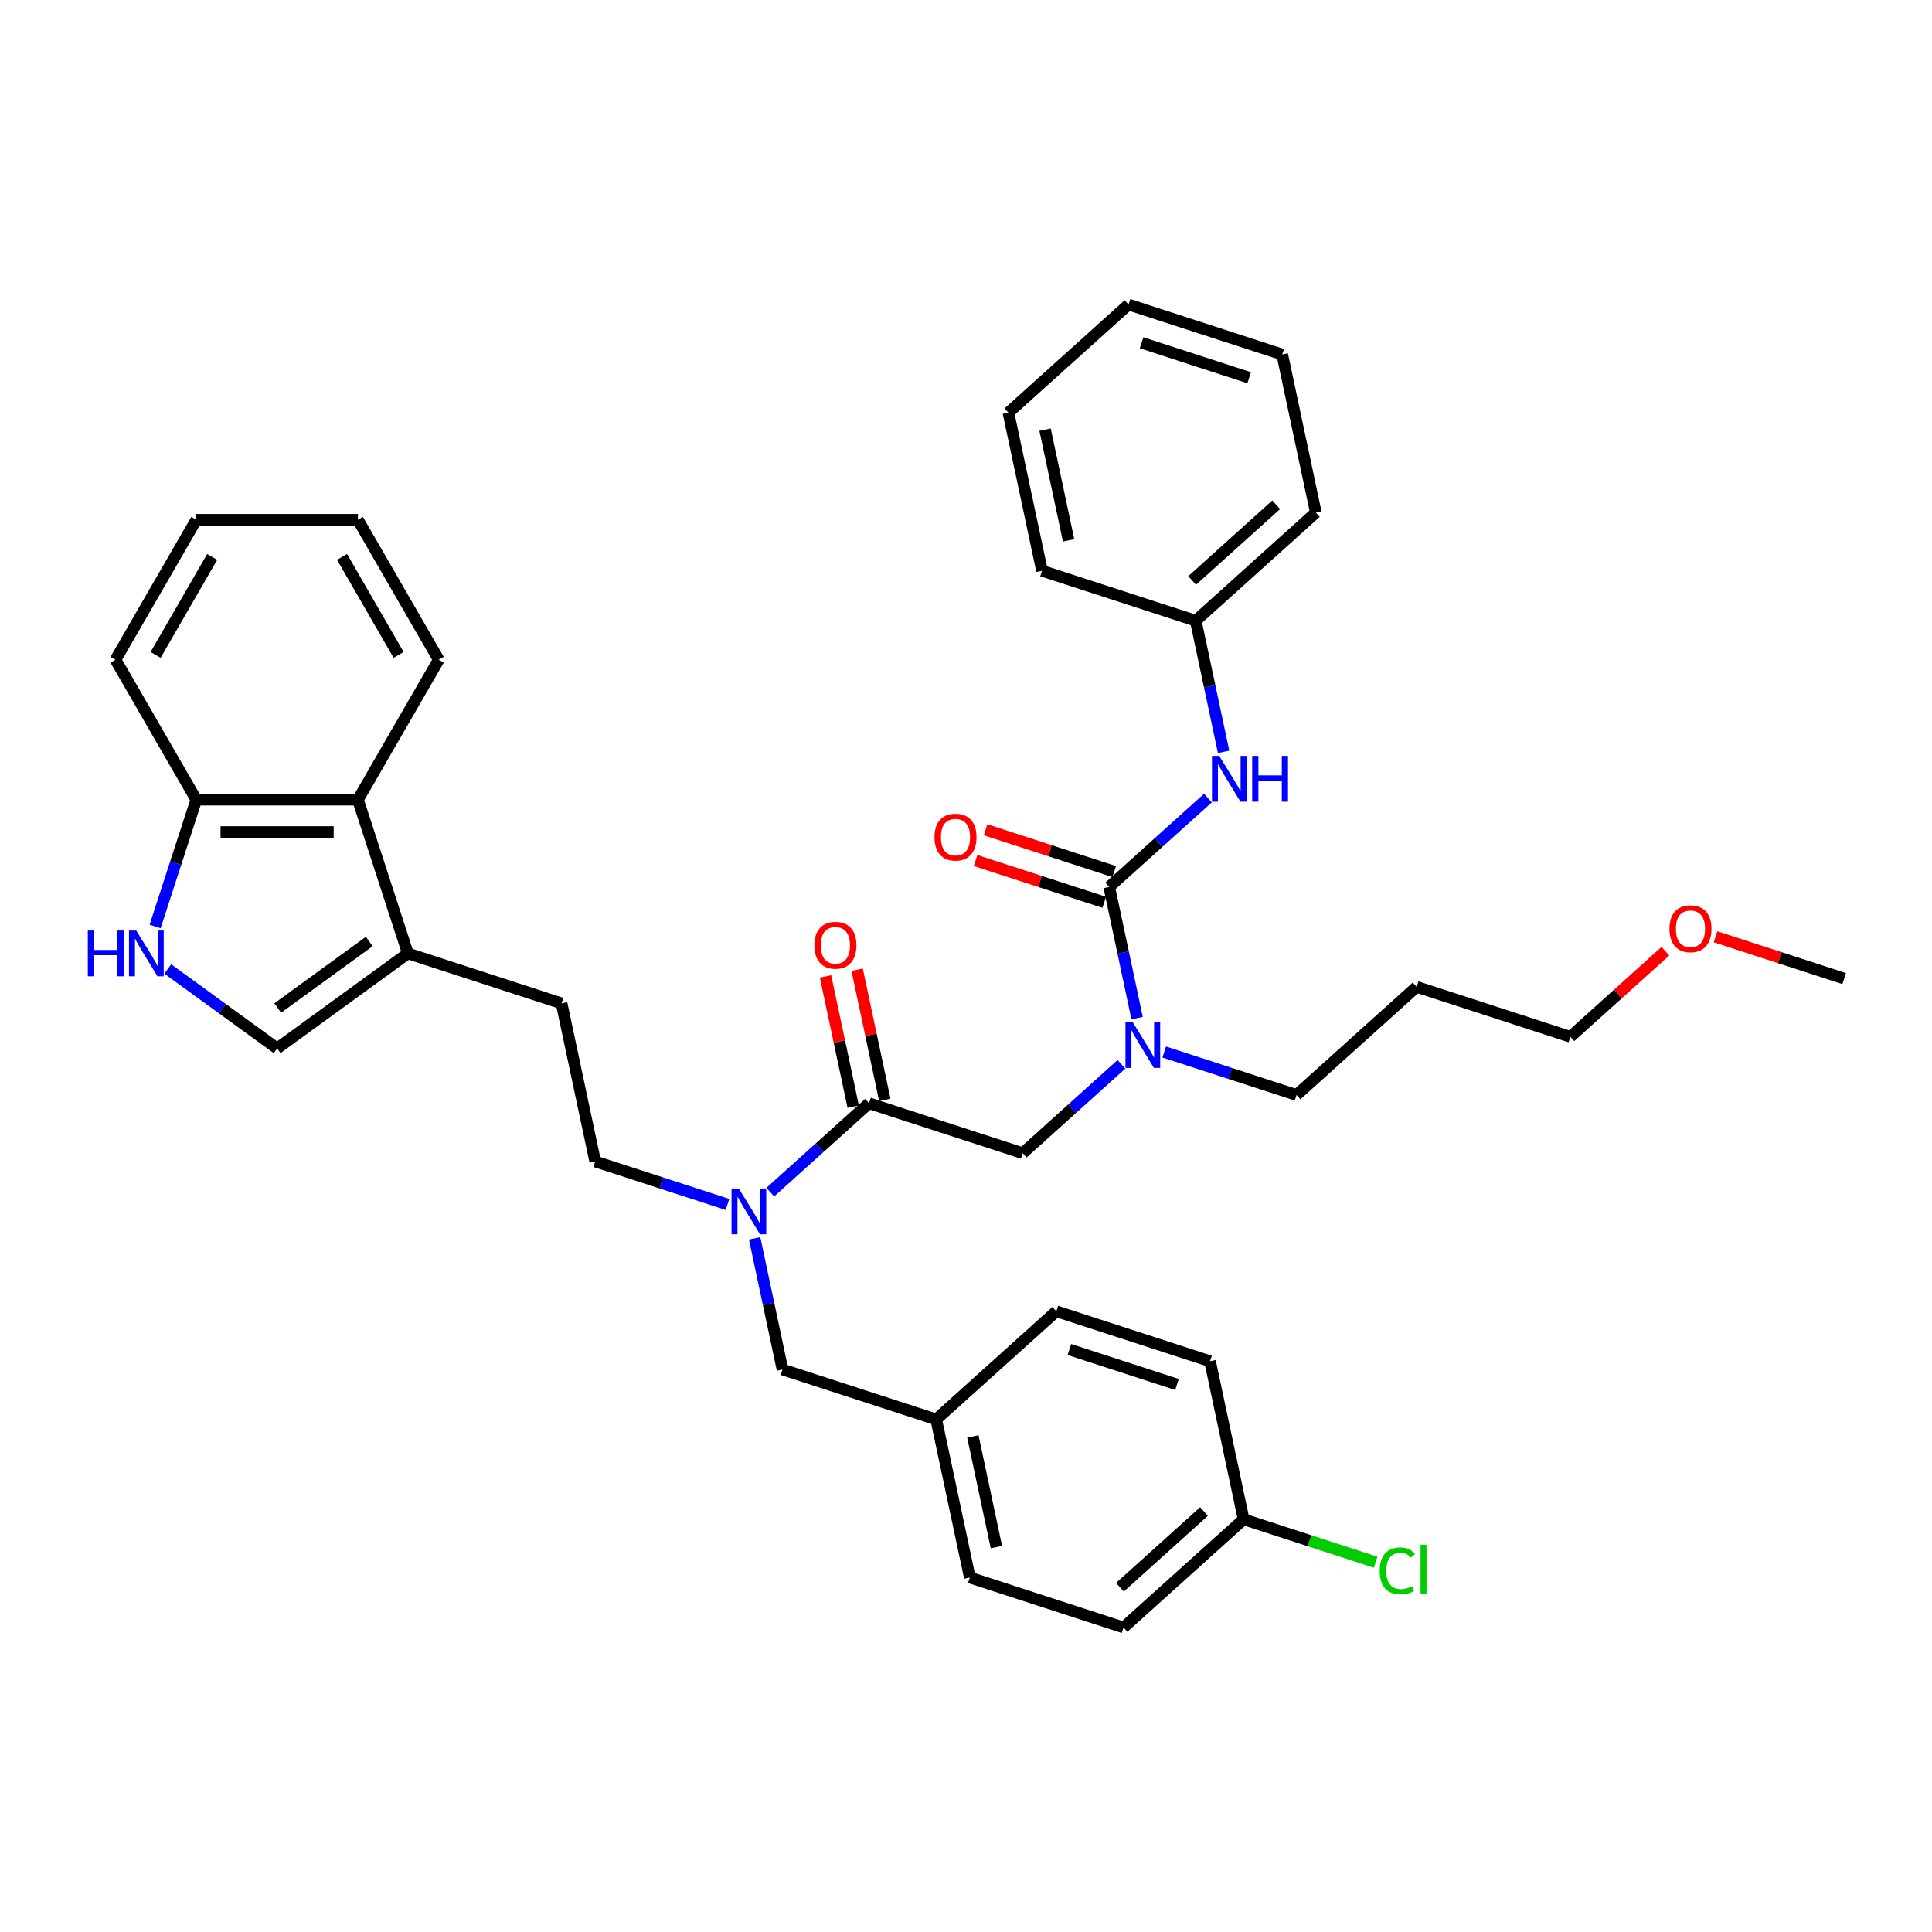 <?xml version='1.0' encoding='iso-8859-1'?>
<svg version='1.1' baseProfile='full'
              xmlns='http://www.w3.org/2000/svg'
                      xmlns:rdkit='http://www.rdkit.org/xml'
                      xmlns:xlink='http://www.w3.org/1999/xlink'
                  xml:space='preserve'
width='1000px' height='1000px' viewBox='0 0 1000 1000'>
<!-- END OF HEADER -->
<rect style='opacity:1.0;fill:#FFFFFF;stroke:none' width='1000' height='1000' x='0' y='0'> </rect>
<path class='bond-2' d='M 574.132,459.086 L 581.348,493.031' style='fill:none;fill-rule:evenodd;stroke:#000000;stroke-width:6px;stroke-linecap:butt;stroke-linejoin:miter;stroke-opacity:1' />
<path class='bond-2' d='M 581.348,493.031 L 588.563,526.977' style='fill:none;fill-rule:evenodd;stroke:#0000FF;stroke-width:6px;stroke-linecap:butt;stroke-linejoin:miter;stroke-opacity:1' />
<path class='bond-6' d='M 574.132,459.086 L 599.678,436.084' style='fill:none;fill-rule:evenodd;stroke:#000000;stroke-width:6px;stroke-linecap:butt;stroke-linejoin:miter;stroke-opacity:1' />
<path class='bond-6' d='M 599.678,436.084 L 625.225,413.083' style='fill:none;fill-rule:evenodd;stroke:#0000FF;stroke-width:6px;stroke-linecap:butt;stroke-linejoin:miter;stroke-opacity:1' />
<path class='bond-10' d='M 576.717,451.13 L 543.42,440.311' style='fill:none;fill-rule:evenodd;stroke:#000000;stroke-width:6px;stroke-linecap:butt;stroke-linejoin:miter;stroke-opacity:1' />
<path class='bond-10' d='M 543.42,440.311 L 510.123,429.492' style='fill:none;fill-rule:evenodd;stroke:#FF0000;stroke-width:6px;stroke-linecap:butt;stroke-linejoin:miter;stroke-opacity:1' />
<path class='bond-10' d='M 571.547,467.042 L 538.25,456.223' style='fill:none;fill-rule:evenodd;stroke:#000000;stroke-width:6px;stroke-linecap:butt;stroke-linejoin:miter;stroke-opacity:1' />
<path class='bond-10' d='M 538.25,456.223 L 504.953,445.404' style='fill:none;fill-rule:evenodd;stroke:#FF0000;stroke-width:6px;stroke-linecap:butt;stroke-linejoin:miter;stroke-opacity:1' />
<path class='bond-0' d='M 449.796,571.039 L 529.357,596.89' style='fill:none;fill-rule:evenodd;stroke:#000000;stroke-width:6px;stroke-linecap:butt;stroke-linejoin:miter;stroke-opacity:1' />
<path class='bond-5' d='M 449.796,571.039 L 424.25,594.041' style='fill:none;fill-rule:evenodd;stroke:#000000;stroke-width:6px;stroke-linecap:butt;stroke-linejoin:miter;stroke-opacity:1' />
<path class='bond-5' d='M 424.25,594.041 L 398.704,617.043' style='fill:none;fill-rule:evenodd;stroke:#0000FF;stroke-width:6px;stroke-linecap:butt;stroke-linejoin:miter;stroke-opacity:1' />
<path class='bond-12' d='M 457.979,569.3 L 450.817,535.606' style='fill:none;fill-rule:evenodd;stroke:#000000;stroke-width:6px;stroke-linecap:butt;stroke-linejoin:miter;stroke-opacity:1' />
<path class='bond-12' d='M 450.817,535.606 L 443.655,501.911' style='fill:none;fill-rule:evenodd;stroke:#FF0000;stroke-width:6px;stroke-linecap:butt;stroke-linejoin:miter;stroke-opacity:1' />
<path class='bond-12' d='M 441.613,572.779 L 434.451,539.084' style='fill:none;fill-rule:evenodd;stroke:#000000;stroke-width:6px;stroke-linecap:butt;stroke-linejoin:miter;stroke-opacity:1' />
<path class='bond-12' d='M 434.451,539.084 L 427.289,505.39' style='fill:none;fill-rule:evenodd;stroke:#FF0000;stroke-width:6px;stroke-linecap:butt;stroke-linejoin:miter;stroke-opacity:1' />
<path class='bond-1' d='M 86.831,501.533 L 115.132,522.096' style='fill:none;fill-rule:evenodd;stroke:#0000FF;stroke-width:6px;stroke-linecap:butt;stroke-linejoin:miter;stroke-opacity:1' />
<path class='bond-1' d='M 115.132,522.096 L 143.433,542.658' style='fill:none;fill-rule:evenodd;stroke:#000000;stroke-width:6px;stroke-linecap:butt;stroke-linejoin:miter;stroke-opacity:1' />
<path class='bond-39' d='M 80.283,479.549 L 90.944,446.737' style='fill:none;fill-rule:evenodd;stroke:#0000FF;stroke-width:6px;stroke-linecap:butt;stroke-linejoin:miter;stroke-opacity:1' />
<path class='bond-39' d='M 90.944,446.737 L 101.606,413.925' style='fill:none;fill-rule:evenodd;stroke:#000000;stroke-width:6px;stroke-linecap:butt;stroke-linejoin:miter;stroke-opacity:1' />
<path class='bond-7' d='M 580.449,550.887 L 554.903,573.888' style='fill:none;fill-rule:evenodd;stroke:#0000FF;stroke-width:6px;stroke-linecap:butt;stroke-linejoin:miter;stroke-opacity:1' />
<path class='bond-7' d='M 554.903,573.888 L 529.357,596.89' style='fill:none;fill-rule:evenodd;stroke:#000000;stroke-width:6px;stroke-linecap:butt;stroke-linejoin:miter;stroke-opacity:1' />
<path class='bond-23' d='M 602.601,544.513 L 636.844,555.639' style='fill:none;fill-rule:evenodd;stroke:#0000FF;stroke-width:6px;stroke-linecap:butt;stroke-linejoin:miter;stroke-opacity:1' />
<path class='bond-23' d='M 636.844,555.639 L 671.087,566.765' style='fill:none;fill-rule:evenodd;stroke:#000000;stroke-width:6px;stroke-linecap:butt;stroke-linejoin:miter;stroke-opacity:1' />
<path class='bond-3' d='M 211.112,493.486 L 290.673,519.337' style='fill:none;fill-rule:evenodd;stroke:#000000;stroke-width:6px;stroke-linecap:butt;stroke-linejoin:miter;stroke-opacity:1' />
<path class='bond-4' d='M 211.112,493.486 L 143.433,542.658' style='fill:none;fill-rule:evenodd;stroke:#000000;stroke-width:6px;stroke-linecap:butt;stroke-linejoin:miter;stroke-opacity:1' />
<path class='bond-4' d='M 191.126,487.326 L 143.751,521.746' style='fill:none;fill-rule:evenodd;stroke:#000000;stroke-width:6px;stroke-linecap:butt;stroke-linejoin:miter;stroke-opacity:1' />
<path class='bond-8' d='M 211.112,493.486 L 185.261,413.925' style='fill:none;fill-rule:evenodd;stroke:#000000;stroke-width:6px;stroke-linecap:butt;stroke-linejoin:miter;stroke-opacity:1' />
<path class='bond-11' d='M 390.59,640.953 L 397.805,674.898' style='fill:none;fill-rule:evenodd;stroke:#0000FF;stroke-width:6px;stroke-linecap:butt;stroke-linejoin:miter;stroke-opacity:1' />
<path class='bond-11' d='M 397.805,674.898 L 405.021,708.843' style='fill:none;fill-rule:evenodd;stroke:#000000;stroke-width:6px;stroke-linecap:butt;stroke-linejoin:miter;stroke-opacity:1' />
<path class='bond-14' d='M 376.552,623.417 L 342.309,612.291' style='fill:none;fill-rule:evenodd;stroke:#0000FF;stroke-width:6px;stroke-linecap:butt;stroke-linejoin:miter;stroke-opacity:1' />
<path class='bond-14' d='M 342.309,612.291 L 308.066,601.165' style='fill:none;fill-rule:evenodd;stroke:#000000;stroke-width:6px;stroke-linecap:butt;stroke-linejoin:miter;stroke-opacity:1' />
<path class='bond-16' d='M 633.338,389.173 L 626.123,355.227' style='fill:none;fill-rule:evenodd;stroke:#0000FF;stroke-width:6px;stroke-linecap:butt;stroke-linejoin:miter;stroke-opacity:1' />
<path class='bond-16' d='M 626.123,355.227 L 618.908,321.282' style='fill:none;fill-rule:evenodd;stroke:#000000;stroke-width:6px;stroke-linecap:butt;stroke-linejoin:miter;stroke-opacity:1' />
<path class='bond-9' d='M 185.261,413.925 L 101.606,413.925' style='fill:none;fill-rule:evenodd;stroke:#000000;stroke-width:6px;stroke-linecap:butt;stroke-linejoin:miter;stroke-opacity:1' />
<path class='bond-9' d='M 172.713,430.656 L 114.154,430.656' style='fill:none;fill-rule:evenodd;stroke:#000000;stroke-width:6px;stroke-linecap:butt;stroke-linejoin:miter;stroke-opacity:1' />
<path class='bond-25' d='M 185.261,413.925 L 227.089,341.477' style='fill:none;fill-rule:evenodd;stroke:#000000;stroke-width:6px;stroke-linecap:butt;stroke-linejoin:miter;stroke-opacity:1' />
<path class='bond-27' d='M 101.606,413.925 L 59.778,341.477' style='fill:none;fill-rule:evenodd;stroke:#000000;stroke-width:6px;stroke-linecap:butt;stroke-linejoin:miter;stroke-opacity:1' />
<path class='bond-15' d='M 405.021,708.843 L 484.582,734.694' style='fill:none;fill-rule:evenodd;stroke:#000000;stroke-width:6px;stroke-linecap:butt;stroke-linejoin:miter;stroke-opacity:1' />
<path class='bond-13' d='M 290.673,519.337 L 308.066,601.165' style='fill:none;fill-rule:evenodd;stroke:#000000;stroke-width:6px;stroke-linecap:butt;stroke-linejoin:miter;stroke-opacity:1' />
<path class='bond-19' d='M 484.582,734.694 L 501.975,816.522' style='fill:none;fill-rule:evenodd;stroke:#000000;stroke-width:6px;stroke-linecap:butt;stroke-linejoin:miter;stroke-opacity:1' />
<path class='bond-19' d='M 503.556,743.49 L 515.731,800.769' style='fill:none;fill-rule:evenodd;stroke:#000000;stroke-width:6px;stroke-linecap:butt;stroke-linejoin:miter;stroke-opacity:1' />
<path class='bond-20' d='M 484.582,734.694 L 546.75,678.718' style='fill:none;fill-rule:evenodd;stroke:#000000;stroke-width:6px;stroke-linecap:butt;stroke-linejoin:miter;stroke-opacity:1' />
<path class='bond-29' d='M 618.908,321.282 L 681.076,265.306' style='fill:none;fill-rule:evenodd;stroke:#000000;stroke-width:6px;stroke-linecap:butt;stroke-linejoin:miter;stroke-opacity:1' />
<path class='bond-29' d='M 617.038,300.452 L 660.555,261.268' style='fill:none;fill-rule:evenodd;stroke:#000000;stroke-width:6px;stroke-linecap:butt;stroke-linejoin:miter;stroke-opacity:1' />
<path class='bond-30' d='M 618.908,321.282 L 539.346,295.431' style='fill:none;fill-rule:evenodd;stroke:#000000;stroke-width:6px;stroke-linecap:butt;stroke-linejoin:miter;stroke-opacity:1' />
<path class='bond-17' d='M 643.704,786.396 L 581.536,842.373' style='fill:none;fill-rule:evenodd;stroke:#000000;stroke-width:6px;stroke-linecap:butt;stroke-linejoin:miter;stroke-opacity:1' />
<path class='bond-17' d='M 623.184,782.359 L 579.666,821.543' style='fill:none;fill-rule:evenodd;stroke:#000000;stroke-width:6px;stroke-linecap:butt;stroke-linejoin:miter;stroke-opacity:1' />
<path class='bond-18' d='M 643.704,786.396 L 677.872,797.498' style='fill:none;fill-rule:evenodd;stroke:#000000;stroke-width:6px;stroke-linecap:butt;stroke-linejoin:miter;stroke-opacity:1' />
<path class='bond-18' d='M 677.872,797.498 L 712.039,808.6' style='fill:none;fill-rule:evenodd;stroke:#00CC00;stroke-width:6px;stroke-linecap:butt;stroke-linejoin:miter;stroke-opacity:1' />
<path class='bond-38' d='M 643.704,786.396 L 626.311,704.569' style='fill:none;fill-rule:evenodd;stroke:#000000;stroke-width:6px;stroke-linecap:butt;stroke-linejoin:miter;stroke-opacity:1' />
<path class='bond-22' d='M 501.975,816.522 L 581.536,842.373' style='fill:none;fill-rule:evenodd;stroke:#000000;stroke-width:6px;stroke-linecap:butt;stroke-linejoin:miter;stroke-opacity:1' />
<path class='bond-21' d='M 546.75,678.718 L 626.311,704.569' style='fill:none;fill-rule:evenodd;stroke:#000000;stroke-width:6px;stroke-linecap:butt;stroke-linejoin:miter;stroke-opacity:1' />
<path class='bond-21' d='M 553.514,698.508 L 609.207,716.603' style='fill:none;fill-rule:evenodd;stroke:#000000;stroke-width:6px;stroke-linecap:butt;stroke-linejoin:miter;stroke-opacity:1' />
<path class='bond-24' d='M 671.087,566.765 L 733.255,510.788' style='fill:none;fill-rule:evenodd;stroke:#000000;stroke-width:6px;stroke-linecap:butt;stroke-linejoin:miter;stroke-opacity:1' />
<path class='bond-28' d='M 733.255,510.788 L 812.816,536.639' style='fill:none;fill-rule:evenodd;stroke:#000000;stroke-width:6px;stroke-linecap:butt;stroke-linejoin:miter;stroke-opacity:1' />
<path class='bond-32' d='M 227.089,341.477 L 185.261,269.029' style='fill:none;fill-rule:evenodd;stroke:#000000;stroke-width:6px;stroke-linecap:butt;stroke-linejoin:miter;stroke-opacity:1' />
<path class='bond-32' d='M 206.325,338.976 L 177.046,288.262' style='fill:none;fill-rule:evenodd;stroke:#000000;stroke-width:6px;stroke-linecap:butt;stroke-linejoin:miter;stroke-opacity:1' />
<path class='bond-26' d='M 862.018,492.338 L 837.417,514.489' style='fill:none;fill-rule:evenodd;stroke:#FF0000;stroke-width:6px;stroke-linecap:butt;stroke-linejoin:miter;stroke-opacity:1' />
<path class='bond-26' d='M 837.417,514.489 L 812.816,536.639' style='fill:none;fill-rule:evenodd;stroke:#000000;stroke-width:6px;stroke-linecap:butt;stroke-linejoin:miter;stroke-opacity:1' />
<path class='bond-31' d='M 887.951,484.876 L 921.248,495.695' style='fill:none;fill-rule:evenodd;stroke:#FF0000;stroke-width:6px;stroke-linecap:butt;stroke-linejoin:miter;stroke-opacity:1' />
<path class='bond-31' d='M 921.248,495.695 L 954.545,506.514' style='fill:none;fill-rule:evenodd;stroke:#000000;stroke-width:6px;stroke-linecap:butt;stroke-linejoin:miter;stroke-opacity:1' />
<path class='bond-33' d='M 59.778,341.477 L 101.606,269.029' style='fill:none;fill-rule:evenodd;stroke:#000000;stroke-width:6px;stroke-linecap:butt;stroke-linejoin:miter;stroke-opacity:1' />
<path class='bond-33' d='M 80.542,338.976 L 109.821,288.262' style='fill:none;fill-rule:evenodd;stroke:#000000;stroke-width:6px;stroke-linecap:butt;stroke-linejoin:miter;stroke-opacity:1' />
<path class='bond-34' d='M 681.076,265.306 L 663.683,183.478' style='fill:none;fill-rule:evenodd;stroke:#000000;stroke-width:6px;stroke-linecap:butt;stroke-linejoin:miter;stroke-opacity:1' />
<path class='bond-35' d='M 539.346,295.431 L 521.953,213.604' style='fill:none;fill-rule:evenodd;stroke:#000000;stroke-width:6px;stroke-linecap:butt;stroke-linejoin:miter;stroke-opacity:1' />
<path class='bond-35' d='M 553.103,279.678 L 540.928,222.399' style='fill:none;fill-rule:evenodd;stroke:#000000;stroke-width:6px;stroke-linecap:butt;stroke-linejoin:miter;stroke-opacity:1' />
<path class='bond-40' d='M 185.261,269.029 L 101.606,269.029' style='fill:none;fill-rule:evenodd;stroke:#000000;stroke-width:6px;stroke-linecap:butt;stroke-linejoin:miter;stroke-opacity:1' />
<path class='bond-37' d='M 663.683,183.478 L 584.122,157.627' style='fill:none;fill-rule:evenodd;stroke:#000000;stroke-width:6px;stroke-linecap:butt;stroke-linejoin:miter;stroke-opacity:1' />
<path class='bond-37' d='M 646.578,195.513 L 590.886,177.417' style='fill:none;fill-rule:evenodd;stroke:#000000;stroke-width:6px;stroke-linecap:butt;stroke-linejoin:miter;stroke-opacity:1' />
<path class='bond-36' d='M 521.953,213.604 L 584.122,157.627' style='fill:none;fill-rule:evenodd;stroke:#000000;stroke-width:6px;stroke-linecap:butt;stroke-linejoin:miter;stroke-opacity:1' />
<path  class='atom-2' d='M 45.455 481.641
L 48.667 481.641
L 48.667 491.713
L 60.78 491.713
L 60.78 481.641
L 63.993 481.641
L 63.993 505.332
L 60.78 505.332
L 60.78 494.39
L 48.667 494.39
L 48.667 505.332
L 45.455 505.332
L 45.455 481.641
' fill='#0000FF'/>
<path  class='atom-2' d='M 70.518 481.641
L 78.281 494.189
Q 79.051 495.427, 80.289 497.669
Q 81.527 499.911, 81.594 500.045
L 81.594 481.641
L 84.739 481.641
L 84.739 505.332
L 81.493 505.332
L 73.161 491.612
Q 72.191 490.006, 71.153 488.166
Q 70.15 486.325, 69.849 485.756
L 69.849 505.332
L 66.77 505.332
L 66.77 481.641
L 70.518 481.641
' fill='#0000FF'/>
<path  class='atom-3' d='M 586.288 529.068
L 594.052 541.616
Q 594.821 542.855, 596.059 545.097
Q 597.298 547.339, 597.364 547.472
L 597.364 529.068
L 600.51 529.068
L 600.51 552.759
L 597.264 552.759
L 588.932 539.04
Q 587.962 537.434, 586.924 535.593
Q 585.92 533.753, 585.619 533.184
L 585.619 552.759
L 582.541 552.759
L 582.541 529.068
L 586.288 529.068
' fill='#0000FF'/>
<path  class='atom-6' d='M 382.391 615.17
L 390.154 627.719
Q 390.924 628.957, 392.162 631.199
Q 393.4 633.441, 393.467 633.574
L 393.467 615.17
L 396.612 615.17
L 396.612 638.861
L 393.366 638.861
L 385.034 625.142
Q 384.064 623.536, 383.027 621.695
Q 382.023 619.855, 381.722 619.286
L 381.722 638.861
L 378.643 638.861
L 378.643 615.17
L 382.391 615.17
' fill='#0000FF'/>
<path  class='atom-7' d='M 631.064 391.264
L 638.827 403.812
Q 639.597 405.051, 640.835 407.292
Q 642.073 409.534, 642.14 409.668
L 642.14 391.264
L 645.285 391.264
L 645.285 414.955
L 642.039 414.955
L 633.707 401.236
Q 632.737 399.63, 631.7 397.789
Q 630.696 395.949, 630.395 395.38
L 630.395 414.955
L 627.316 414.955
L 627.316 391.264
L 631.064 391.264
' fill='#0000FF'/>
<path  class='atom-7' d='M 648.129 391.264
L 651.342 391.264
L 651.342 401.336
L 663.455 401.336
L 663.455 391.264
L 666.668 391.264
L 666.668 414.955
L 663.455 414.955
L 663.455 404.013
L 651.342 404.013
L 651.342 414.955
L 648.129 414.955
L 648.129 391.264
' fill='#0000FF'/>
<path  class='atom-11' d='M 483.696 433.302
Q 483.696 427.614, 486.507 424.435
Q 489.318 421.256, 494.571 421.256
Q 499.825 421.256, 502.636 424.435
Q 505.446 427.614, 505.446 433.302
Q 505.446 439.058, 502.602 442.337
Q 499.758 445.583, 494.571 445.583
Q 489.351 445.583, 486.507 442.337
Q 483.696 439.091, 483.696 433.302
M 494.571 442.906
Q 498.185 442.906, 500.126 440.497
Q 502.1 438.054, 502.1 433.302
Q 502.1 428.651, 500.126 426.309
Q 498.185 423.933, 494.571 423.933
Q 490.957 423.933, 488.983 426.275
Q 487.042 428.617, 487.042 433.302
Q 487.042 438.087, 488.983 440.497
Q 490.957 442.906, 494.571 442.906
' fill='#FF0000'/>
<path  class='atom-13' d='M 421.528 489.279
Q 421.528 483.59, 424.339 480.411
Q 427.149 477.232, 432.403 477.232
Q 437.656 477.232, 440.467 480.411
Q 443.278 483.59, 443.278 489.279
Q 443.278 495.034, 440.434 498.313
Q 437.59 501.559, 432.403 501.559
Q 427.183 501.559, 424.339 498.313
Q 421.528 495.068, 421.528 489.279
M 432.403 498.882
Q 436.017 498.882, 437.958 496.473
Q 439.932 494.03, 439.932 489.279
Q 439.932 484.627, 437.958 482.285
Q 436.017 479.909, 432.403 479.909
Q 428.789 479.909, 426.815 482.252
Q 424.874 484.594, 424.874 489.279
Q 424.874 494.064, 426.815 496.473
Q 428.789 498.882, 432.403 498.882
' fill='#FF0000'/>
<path  class='atom-19' d='M 714.13 813.067
Q 714.13 807.178, 716.874 804.099
Q 719.652 800.987, 724.905 800.987
Q 729.791 800.987, 732.401 804.434
L 730.192 806.241
Q 728.285 803.731, 724.905 803.731
Q 721.325 803.731, 719.417 806.141
Q 717.543 808.516, 717.543 813.067
Q 717.543 817.752, 719.484 820.161
Q 721.459 822.57, 725.273 822.57
Q 727.883 822.57, 730.928 820.998
L 731.865 823.507
Q 730.627 824.311, 728.753 824.779
Q 726.879 825.247, 724.805 825.247
Q 719.652 825.247, 716.874 822.102
Q 714.13 818.957, 714.13 813.067
' fill='#00CC00'/>
<path  class='atom-19' d='M 735.278 799.548
L 738.357 799.548
L 738.357 824.946
L 735.278 824.946
L 735.278 799.548
' fill='#00CC00'/>
<path  class='atom-27' d='M 864.109 480.73
Q 864.109 475.041, 866.92 471.862
Q 869.731 468.683, 874.984 468.683
Q 880.238 468.683, 883.049 471.862
Q 885.859 475.041, 885.859 480.73
Q 885.859 486.485, 883.015 489.764
Q 880.171 493.01, 874.984 493.01
Q 869.764 493.01, 866.92 489.764
Q 864.109 486.519, 864.109 480.73
M 874.984 490.333
Q 878.598 490.333, 880.539 487.924
Q 882.513 485.481, 882.513 480.73
Q 882.513 476.078, 880.539 473.736
Q 878.598 471.36, 874.984 471.36
Q 871.37 471.36, 869.396 473.703
Q 867.455 476.045, 867.455 480.73
Q 867.455 485.515, 869.396 487.924
Q 871.37 490.333, 874.984 490.333
' fill='#FF0000'/>
</svg>

